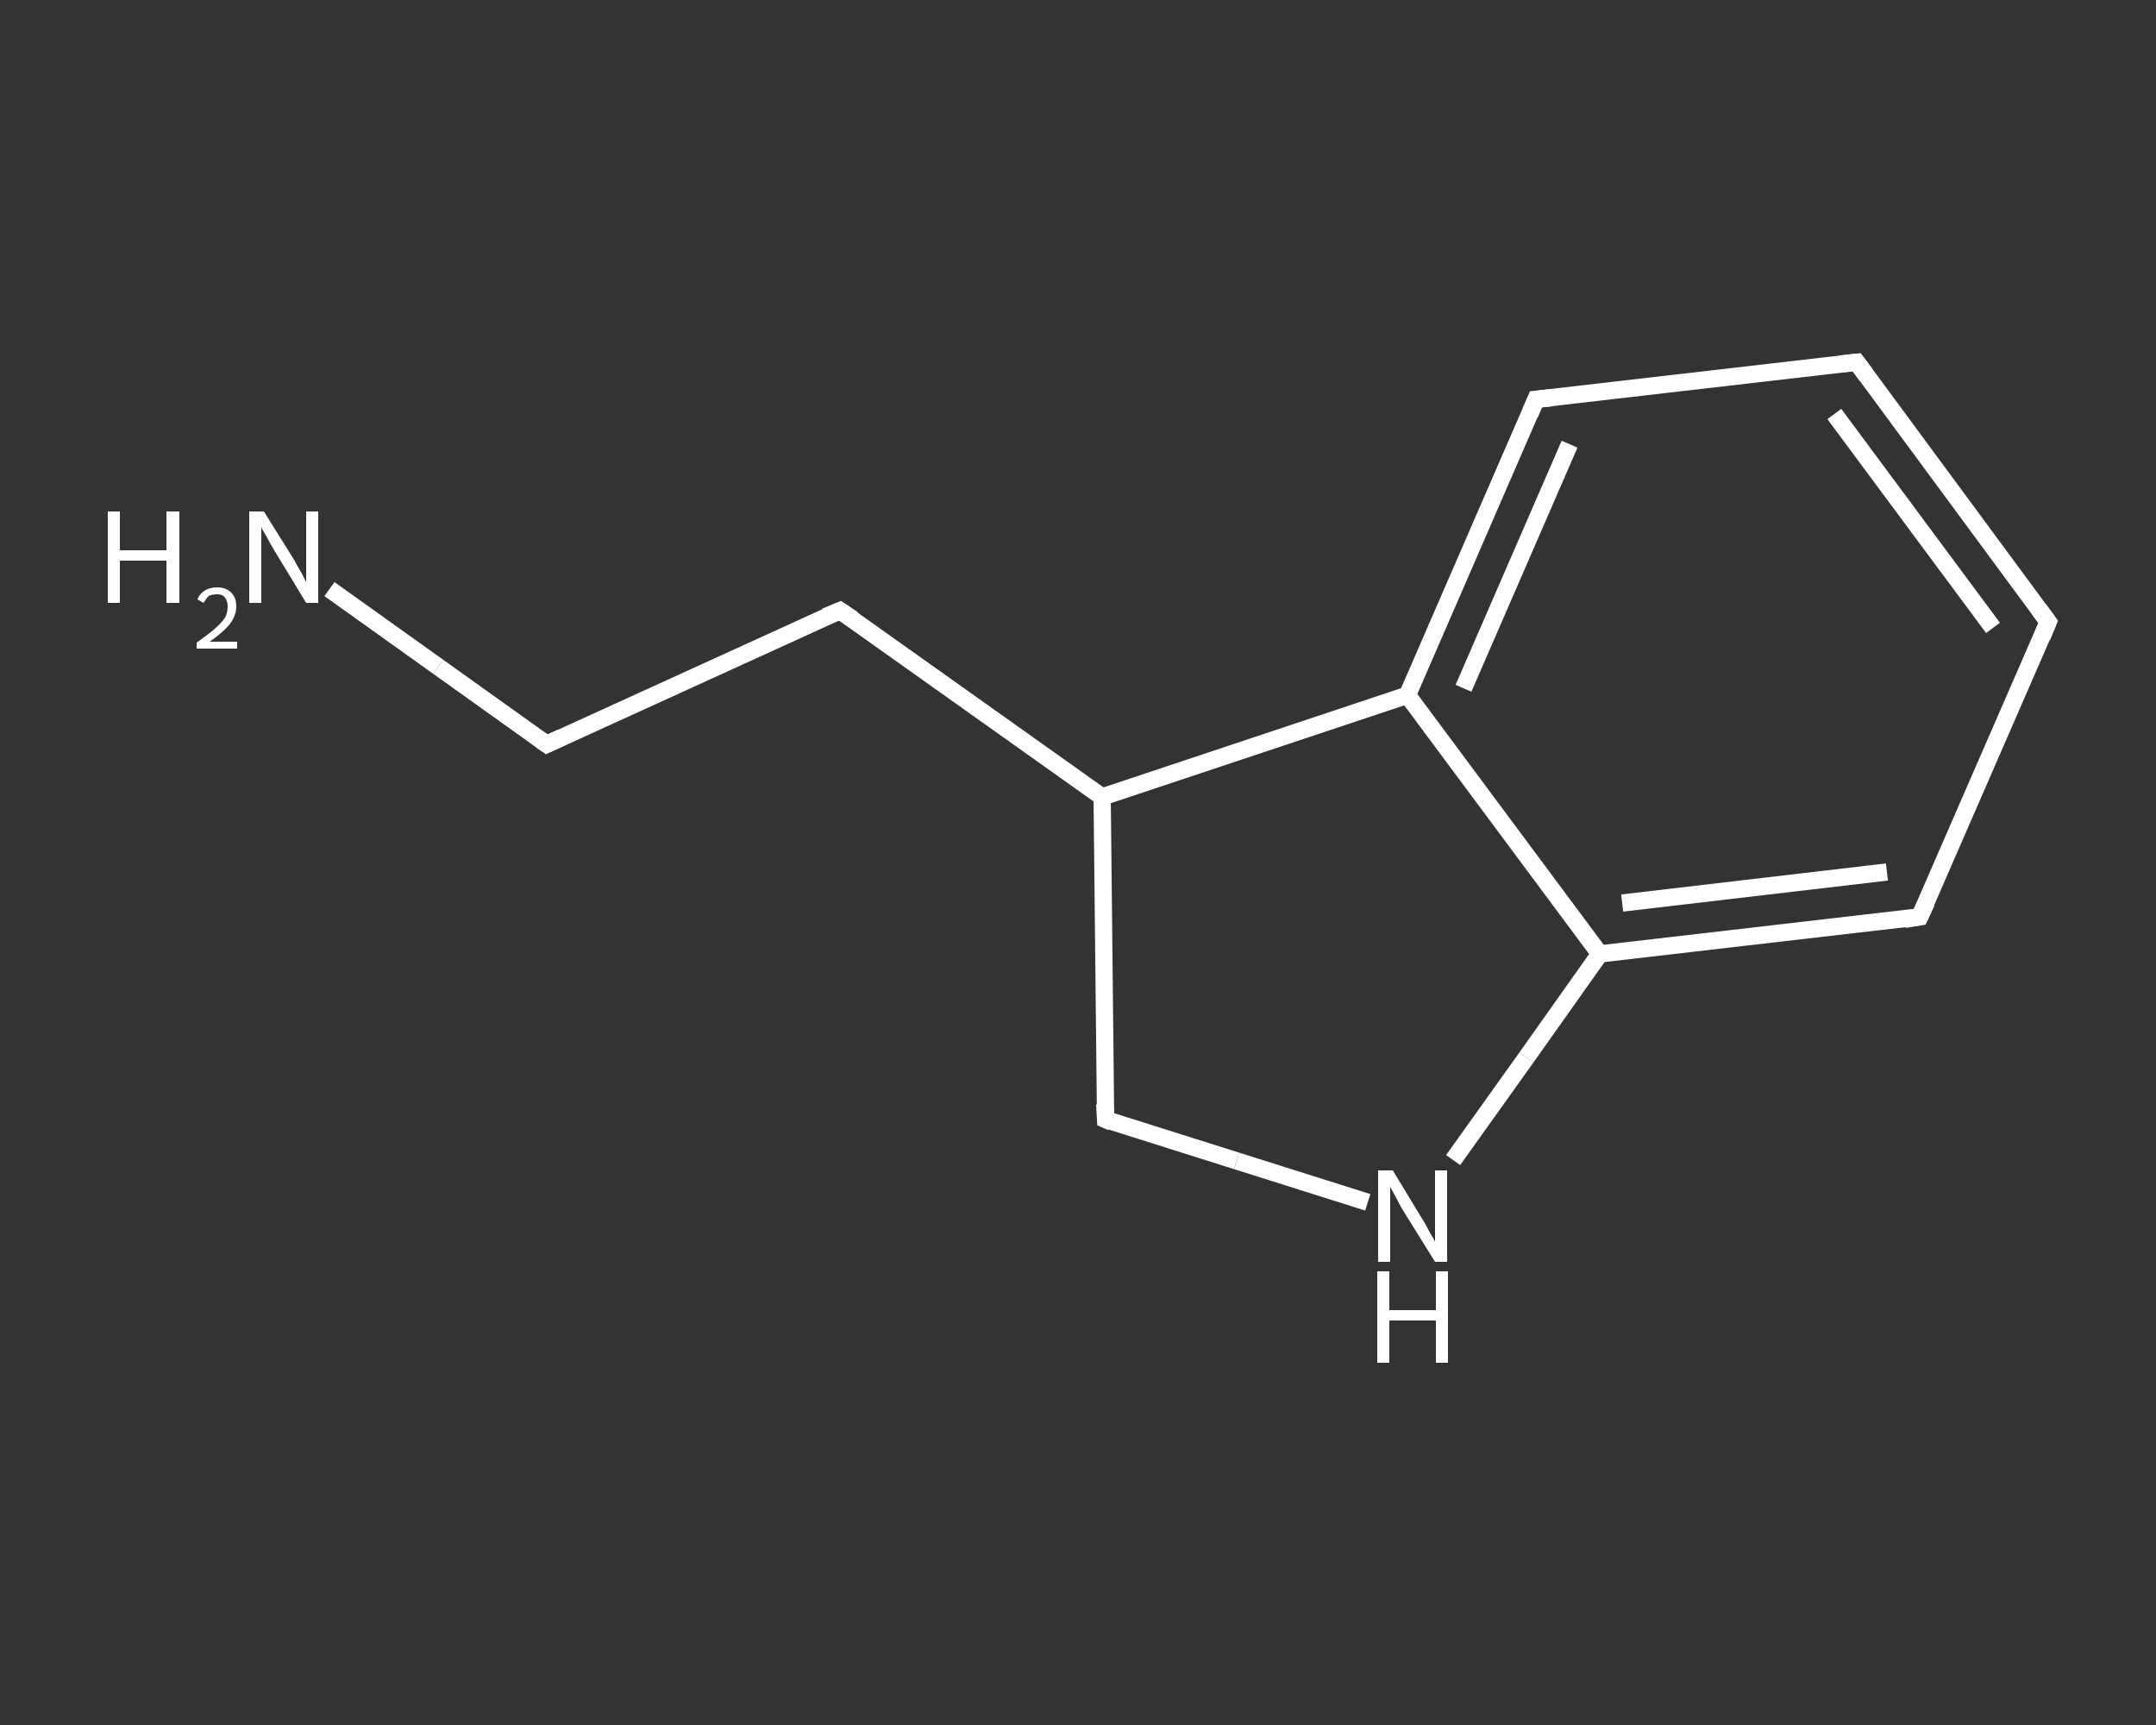 <?xml version='1.0' encoding='iso-8859-1'?>
<svg version='1.1' baseProfile='full'
              xmlns='http://www.w3.org/2000/svg'
                      xmlns:rdkit='http://www.rdkit.org/xml'
                      xmlns:xlink='http://www.w3.org/1999/xlink'
                  xml:space='preserve'
width='250px' height='200px' viewBox='0 0 250 200'>
<rect x="0" y="0" width="250" height="200" fill="#333333" stroke="none"/>
<!-- END OF HEADER -->
<rect style='opacity:1.0;fill:transparent;stroke:none' width='250.0' height='200.0' x='0.0' y='0.0'> </rect>
<path class='bond-0 atom-0 atom-1' d='M 38.2,68.3 L 50.8,77.3' style='fill:none;fill-rule:evenodd;stroke:#FFFFFF;stroke-width:2.0px;stroke-linecap:butt;stroke-linejoin:miter;stroke-opacity:1' />
<path class='bond-0 atom-0 atom-1' d='M 50.8,77.3 L 63.4,86.3' style='fill:none;fill-rule:evenodd;stroke:#FFFFFF;stroke-width:2.0px;stroke-linecap:butt;stroke-linejoin:miter;stroke-opacity:1' />
<path class='bond-1 atom-1 atom-2' d='M 63.4,86.3 L 97.4,70.8' style='fill:none;fill-rule:evenodd;stroke:#FFFFFF;stroke-width:2.0px;stroke-linecap:butt;stroke-linejoin:miter;stroke-opacity:1' />
<path class='bond-2 atom-2 atom-3' d='M 97.4,70.8 L 127.8,92.4' style='fill:none;fill-rule:evenodd;stroke:#FFFFFF;stroke-width:2.0px;stroke-linecap:butt;stroke-linejoin:miter;stroke-opacity:1' />
<path class='bond-3 atom-3 atom-4' d='M 127.8,92.4 L 128.2,129.8' style='fill:none;fill-rule:evenodd;stroke:#FFFFFF;stroke-width:2.0px;stroke-linecap:butt;stroke-linejoin:miter;stroke-opacity:1' />
<path class='bond-4 atom-4 atom-5' d='M 128.2,129.8 L 143.4,134.6' style='fill:none;fill-rule:evenodd;stroke:#FFFFFF;stroke-width:2.0px;stroke-linecap:butt;stroke-linejoin:miter;stroke-opacity:1' />
<path class='bond-4 atom-4 atom-5' d='M 143.4,134.6 L 158.6,139.4' style='fill:none;fill-rule:evenodd;stroke:#FFFFFF;stroke-width:2.0px;stroke-linecap:butt;stroke-linejoin:miter;stroke-opacity:1' />
<path class='bond-5 atom-5 atom-6' d='M 168.5,134.5 L 177.0,122.6' style='fill:none;fill-rule:evenodd;stroke:#FFFFFF;stroke-width:2.0px;stroke-linecap:butt;stroke-linejoin:miter;stroke-opacity:1' />
<path class='bond-5 atom-5 atom-6' d='M 177.0,122.6 L 185.5,110.6' style='fill:none;fill-rule:evenodd;stroke:#FFFFFF;stroke-width:2.0px;stroke-linecap:butt;stroke-linejoin:miter;stroke-opacity:1' />
<path class='bond-6 atom-6 atom-7' d='M 185.5,110.6 L 222.6,106.3' style='fill:none;fill-rule:evenodd;stroke:#FFFFFF;stroke-width:2.0px;stroke-linecap:butt;stroke-linejoin:miter;stroke-opacity:1' />
<path class='bond-6 atom-6 atom-7' d='M 188.1,104.7 L 218.8,101.1' style='fill:none;fill-rule:evenodd;stroke:#FFFFFF;stroke-width:2.0px;stroke-linecap:butt;stroke-linejoin:miter;stroke-opacity:1' />
<path class='bond-7 atom-7 atom-8' d='M 222.6,106.3 L 237.5,72.1' style='fill:none;fill-rule:evenodd;stroke:#FFFFFF;stroke-width:2.0px;stroke-linecap:butt;stroke-linejoin:miter;stroke-opacity:1' />
<path class='bond-8 atom-8 atom-9' d='M 237.5,72.1 L 215.3,42.0' style='fill:none;fill-rule:evenodd;stroke:#FFFFFF;stroke-width:2.0px;stroke-linecap:butt;stroke-linejoin:miter;stroke-opacity:1' />
<path class='bond-8 atom-8 atom-9' d='M 231.1,72.8 L 212.7,48.0' style='fill:none;fill-rule:evenodd;stroke:#FFFFFF;stroke-width:2.0px;stroke-linecap:butt;stroke-linejoin:miter;stroke-opacity:1' />
<path class='bond-9 atom-9 atom-10' d='M 215.3,42.0 L 178.1,46.3' style='fill:none;fill-rule:evenodd;stroke:#FFFFFF;stroke-width:2.0px;stroke-linecap:butt;stroke-linejoin:miter;stroke-opacity:1' />
<path class='bond-10 atom-10 atom-11' d='M 178.1,46.3 L 163.2,80.6' style='fill:none;fill-rule:evenodd;stroke:#FFFFFF;stroke-width:2.0px;stroke-linecap:butt;stroke-linejoin:miter;stroke-opacity:1' />
<path class='bond-10 atom-10 atom-11' d='M 182.0,51.5 L 169.7,79.8' style='fill:none;fill-rule:evenodd;stroke:#FFFFFF;stroke-width:2.0px;stroke-linecap:butt;stroke-linejoin:miter;stroke-opacity:1' />
<path class='bond-11 atom-11 atom-3' d='M 163.2,80.6 L 127.8,92.4' style='fill:none;fill-rule:evenodd;stroke:#FFFFFF;stroke-width:2.0px;stroke-linecap:butt;stroke-linejoin:miter;stroke-opacity:1' />
<path class='bond-12 atom-11 atom-6' d='M 163.2,80.6 L 185.5,110.6' style='fill:none;fill-rule:evenodd;stroke:#FFFFFF;stroke-width:2.0px;stroke-linecap:butt;stroke-linejoin:miter;stroke-opacity:1' />
<path d='M 62.7,85.8 L 63.4,86.3 L 65.1,85.5' style='fill:none;stroke:#FFFFFF;stroke-width:2.0px;stroke-linecap:butt;stroke-linejoin:miter;stroke-opacity:1;' />
<path d='M 95.7,71.5 L 97.4,70.8 L 98.9,71.8' style='fill:none;stroke:#FFFFFF;stroke-width:2.0px;stroke-linecap:butt;stroke-linejoin:miter;stroke-opacity:1;' />
<path d='M 128.1,128.0 L 128.2,129.8 L 128.9,130.1' style='fill:none;stroke:#FFFFFF;stroke-width:2.0px;stroke-linecap:butt;stroke-linejoin:miter;stroke-opacity:1;' />
<path d='M 220.8,106.6 L 222.6,106.3 L 223.4,104.6' style='fill:none;stroke:#FFFFFF;stroke-width:2.0px;stroke-linecap:butt;stroke-linejoin:miter;stroke-opacity:1;' />
<path d='M 236.8,73.8 L 237.5,72.1 L 236.4,70.6' style='fill:none;stroke:#FFFFFF;stroke-width:2.0px;stroke-linecap:butt;stroke-linejoin:miter;stroke-opacity:1;' />
<path d='M 216.4,43.5 L 215.3,42.0 L 213.4,42.2' style='fill:none;stroke:#FFFFFF;stroke-width:2.0px;stroke-linecap:butt;stroke-linejoin:miter;stroke-opacity:1;' />
<path d='M 180.0,46.1 L 178.1,46.3 L 177.4,48.0' style='fill:none;stroke:#FFFFFF;stroke-width:2.0px;stroke-linecap:butt;stroke-linejoin:miter;stroke-opacity:1;' />
<path class='atom-0' d='M 12.5 59.3
L 13.9 59.3
L 13.9 63.8
L 19.3 63.8
L 19.3 59.3
L 20.8 59.3
L 20.8 69.9
L 19.3 69.9
L 19.3 65.0
L 13.9 65.0
L 13.9 69.9
L 12.5 69.9
L 12.5 59.3
' fill='#FFFFFF'/>
<path class='atom-0' d='M 22.9 69.5
Q 23.1 68.9, 23.7 68.5
Q 24.3 68.1, 25.2 68.1
Q 26.2 68.1, 26.8 68.7
Q 27.4 69.3, 27.4 70.3
Q 27.4 71.3, 26.7 72.3
Q 25.9 73.3, 24.3 74.4
L 27.5 74.4
L 27.5 75.2
L 22.8 75.2
L 22.8 74.5
Q 24.1 73.6, 24.9 72.9
Q 25.7 72.2, 26.1 71.6
Q 26.4 71.0, 26.4 70.3
Q 26.4 69.7, 26.1 69.3
Q 25.8 68.9, 25.2 68.9
Q 24.6 68.9, 24.2 69.1
Q 23.9 69.4, 23.6 69.9
L 22.9 69.5
' fill='#FFFFFF'/>
<path class='atom-0' d='M 30.6 59.3
L 34.1 64.9
Q 34.4 65.5, 35.0 66.5
Q 35.5 67.5, 35.5 67.5
L 35.5 59.3
L 36.9 59.3
L 36.9 69.9
L 35.5 69.9
L 31.8 63.8
Q 31.3 63.0, 30.9 62.2
Q 30.4 61.4, 30.3 61.1
L 30.3 69.9
L 28.9 69.9
L 28.9 59.3
L 30.6 59.3
' fill='#FFFFFF'/>
<path class='atom-5' d='M 161.5 135.7
L 164.9 141.3
Q 165.3 141.9, 165.8 142.9
Q 166.4 143.9, 166.4 144.0
L 166.4 135.7
L 167.8 135.7
L 167.8 146.3
L 166.4 146.3
L 162.6 140.2
Q 162.2 139.5, 161.8 138.7
Q 161.3 137.8, 161.2 137.6
L 161.2 146.3
L 159.8 146.3
L 159.8 135.7
L 161.5 135.7
' fill='#FFFFFF'/>
<path class='atom-5' d='M 159.7 147.4
L 161.1 147.4
L 161.1 151.9
L 166.5 151.9
L 166.5 147.4
L 167.9 147.4
L 167.9 158.0
L 166.5 158.0
L 166.5 153.1
L 161.1 153.1
L 161.1 158.0
L 159.7 158.0
L 159.7 147.4
' fill='#FFFFFF'/>
</svg>
